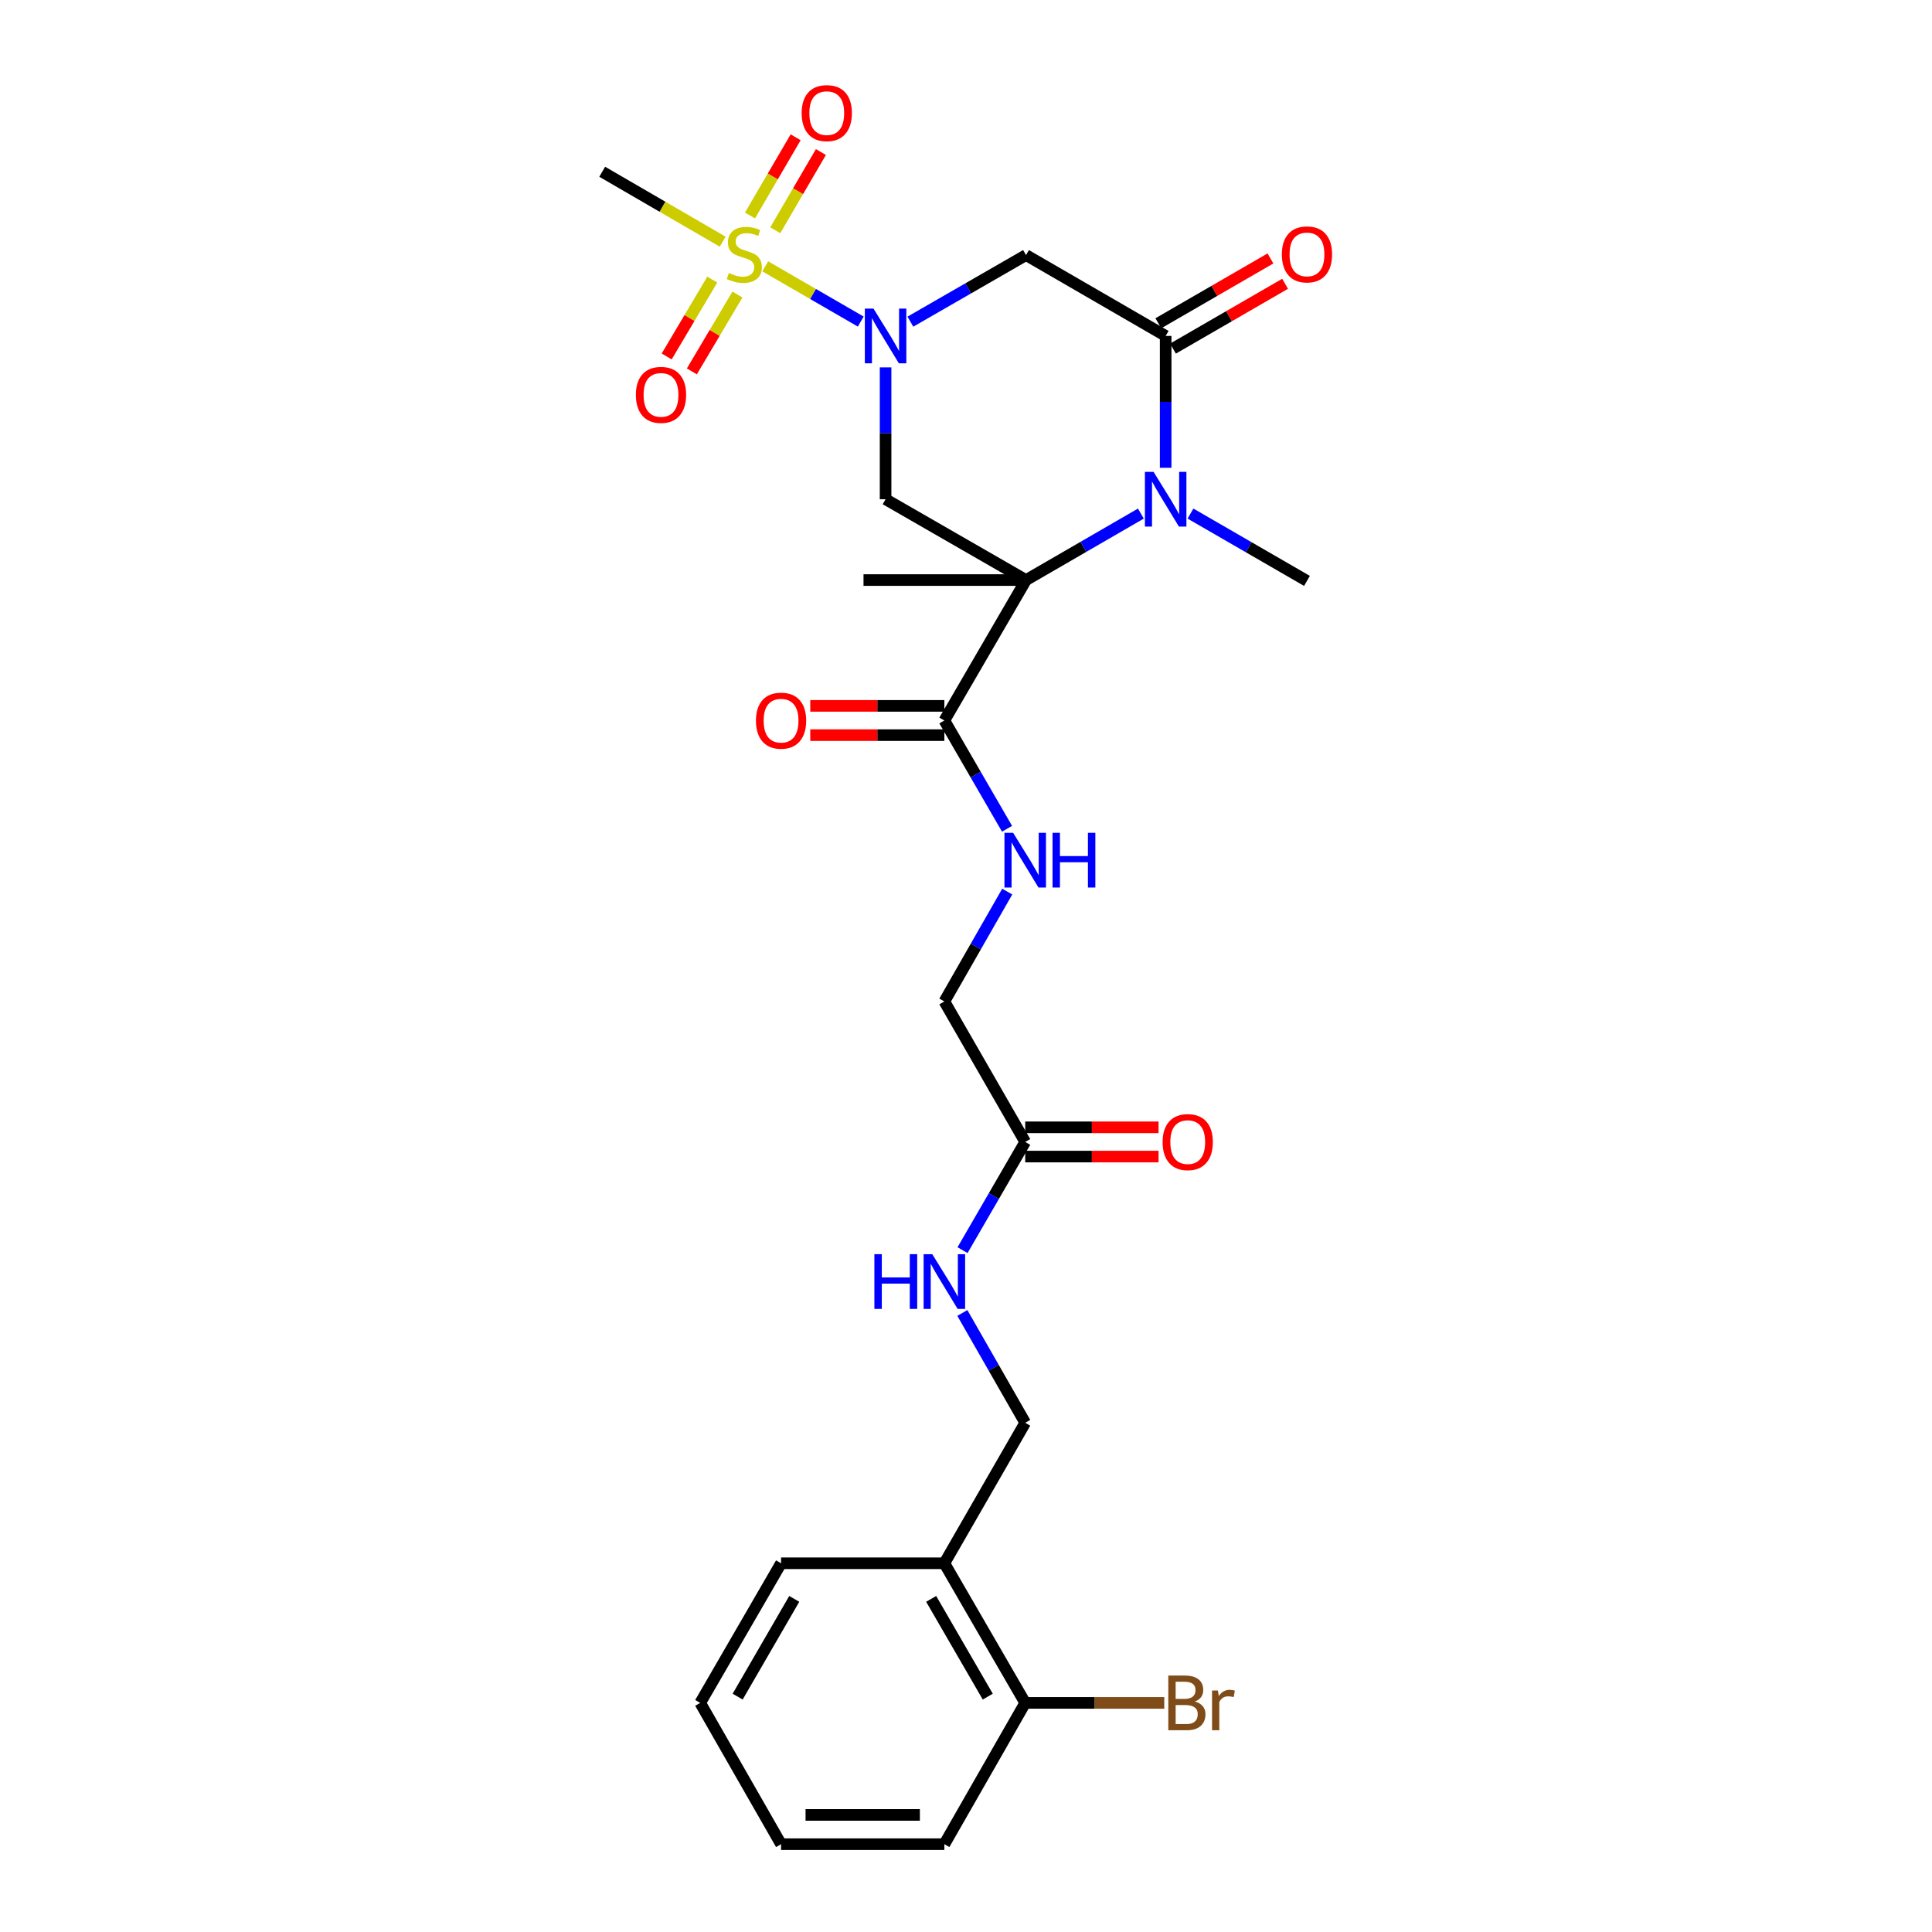 <?xml version='1.0' encoding='iso-8859-1'?>
<svg version='1.1' baseProfile='full'
              xmlns='http://www.w3.org/2000/svg'
                      xmlns:rdkit='http://www.rdkit.org/xml'
                      xmlns:xlink='http://www.w3.org/1999/xlink'
                  xml:space='preserve'
width='1000px' height='1000px' viewBox='0 0 1000 1000'>
<!-- END OF HEADER -->
<rect style='opacity:1.0;fill:#FFFFFF;stroke:none' width='1000' height='1000' x='0' y='0'> </rect>
<path class='bond-2' d='M 531.07,300.238 L 560.793,283.034' style='fill:none;fill-rule:evenodd;stroke:#000000;stroke-width:6px;stroke-linecap:butt;stroke-linejoin:miter;stroke-opacity:1' />
<path class='bond-2' d='M 560.793,283.034 L 590.516,265.83' style='fill:none;fill-rule:evenodd;stroke:#0000FF;stroke-width:6px;stroke-linecap:butt;stroke-linejoin:miter;stroke-opacity:1' />
<path class='bond-4' d='M 531.07,300.238 L 458.376,258.405' style='fill:none;fill-rule:evenodd;stroke:#000000;stroke-width:6px;stroke-linecap:butt;stroke-linejoin:miter;stroke-opacity:1' />
<path class='bond-6' d='M 531.07,300.238 L 488.8,372.932' style='fill:none;fill-rule:evenodd;stroke:#000000;stroke-width:6px;stroke-linecap:butt;stroke-linejoin:miter;stroke-opacity:1' />
<path class='bond-19' d='M 531.07,300.238 L 446.95,300.238' style='fill:none;fill-rule:evenodd;stroke:#000000;stroke-width:6px;stroke-linecap:butt;stroke-linejoin:miter;stroke-opacity:1' />
<path class='bond-0' d='M 458.376,190.154 L 458.376,224.279' style='fill:none;fill-rule:evenodd;stroke:#0000FF;stroke-width:6px;stroke-linecap:butt;stroke-linejoin:miter;stroke-opacity:1' />
<path class='bond-0' d='M 458.376,224.279 L 458.376,258.405' style='fill:none;fill-rule:evenodd;stroke:#000000;stroke-width:6px;stroke-linecap:butt;stroke-linejoin:miter;stroke-opacity:1' />
<path class='bond-1' d='M 445.524,166.448 L 420.803,152.15' style='fill:none;fill-rule:evenodd;stroke:#0000FF;stroke-width:6px;stroke-linecap:butt;stroke-linejoin:miter;stroke-opacity:1' />
<path class='bond-1' d='M 420.803,152.15 L 396.081,137.852' style='fill:none;fill-rule:evenodd;stroke:#CCCC00;stroke-width:6px;stroke-linecap:butt;stroke-linejoin:miter;stroke-opacity:1' />
<path class='bond-5' d='M 471.213,166.491 L 501.142,149.261' style='fill:none;fill-rule:evenodd;stroke:#0000FF;stroke-width:6px;stroke-linecap:butt;stroke-linejoin:miter;stroke-opacity:1' />
<path class='bond-5' d='M 501.142,149.261 L 531.07,132.031' style='fill:none;fill-rule:evenodd;stroke:#000000;stroke-width:6px;stroke-linecap:butt;stroke-linejoin:miter;stroke-opacity:1' />
<path class='bond-8' d='M 368.668,144.724 L 356.871,164.613' style='fill:none;fill-rule:evenodd;stroke:#CCCC00;stroke-width:6px;stroke-linecap:butt;stroke-linejoin:miter;stroke-opacity:1' />
<path class='bond-8' d='M 356.871,164.613 L 345.074,184.502' style='fill:none;fill-rule:evenodd;stroke:#FF0000;stroke-width:6px;stroke-linecap:butt;stroke-linejoin:miter;stroke-opacity:1' />
<path class='bond-8' d='M 381.694,152.45 L 369.897,172.339' style='fill:none;fill-rule:evenodd;stroke:#CCCC00;stroke-width:6px;stroke-linecap:butt;stroke-linejoin:miter;stroke-opacity:1' />
<path class='bond-8' d='M 369.897,172.339 L 358.1,192.228' style='fill:none;fill-rule:evenodd;stroke:#FF0000;stroke-width:6px;stroke-linecap:butt;stroke-linejoin:miter;stroke-opacity:1' />
<path class='bond-9' d='M 401.277,119.174 L 413.089,98.934' style='fill:none;fill-rule:evenodd;stroke:#CCCC00;stroke-width:6px;stroke-linecap:butt;stroke-linejoin:miter;stroke-opacity:1' />
<path class='bond-9' d='M 413.089,98.934 L 424.901,78.694' style='fill:none;fill-rule:evenodd;stroke:#FF0000;stroke-width:6px;stroke-linecap:butt;stroke-linejoin:miter;stroke-opacity:1' />
<path class='bond-9' d='M 388.196,111.54 L 400.008,91.3' style='fill:none;fill-rule:evenodd;stroke:#CCCC00;stroke-width:6px;stroke-linecap:butt;stroke-linejoin:miter;stroke-opacity:1' />
<path class='bond-9' d='M 400.008,91.3 L 411.82,71.06' style='fill:none;fill-rule:evenodd;stroke:#FF0000;stroke-width:6px;stroke-linecap:butt;stroke-linejoin:miter;stroke-opacity:1' />
<path class='bond-20' d='M 374.055,125.09 L 342.877,106.996' style='fill:none;fill-rule:evenodd;stroke:#CCCC00;stroke-width:6px;stroke-linecap:butt;stroke-linejoin:miter;stroke-opacity:1' />
<path class='bond-20' d='M 342.877,106.996 L 311.7,88.902' style='fill:none;fill-rule:evenodd;stroke:#000000;stroke-width:6px;stroke-linecap:butt;stroke-linejoin:miter;stroke-opacity:1' />
<path class='bond-3' d='M 603.344,242.132 L 603.344,208.006' style='fill:none;fill-rule:evenodd;stroke:#0000FF;stroke-width:6px;stroke-linecap:butt;stroke-linejoin:miter;stroke-opacity:1' />
<path class='bond-3' d='M 603.344,208.006 L 603.344,173.881' style='fill:none;fill-rule:evenodd;stroke:#000000;stroke-width:6px;stroke-linecap:butt;stroke-linejoin:miter;stroke-opacity:1' />
<path class='bond-21' d='M 616.196,265.832 L 646.34,283.254' style='fill:none;fill-rule:evenodd;stroke:#0000FF;stroke-width:6px;stroke-linecap:butt;stroke-linejoin:miter;stroke-opacity:1' />
<path class='bond-21' d='M 646.34,283.254 L 676.484,300.675' style='fill:none;fill-rule:evenodd;stroke:#000000;stroke-width:6px;stroke-linecap:butt;stroke-linejoin:miter;stroke-opacity:1' />
<path class='bond-12' d='M 607.134,180.436 L 636.148,163.661' style='fill:none;fill-rule:evenodd;stroke:#000000;stroke-width:6px;stroke-linecap:butt;stroke-linejoin:miter;stroke-opacity:1' />
<path class='bond-12' d='M 636.148,163.661 L 665.162,146.886' style='fill:none;fill-rule:evenodd;stroke:#FF0000;stroke-width:6px;stroke-linecap:butt;stroke-linejoin:miter;stroke-opacity:1' />
<path class='bond-12' d='M 599.554,167.325 L 628.568,150.55' style='fill:none;fill-rule:evenodd;stroke:#000000;stroke-width:6px;stroke-linecap:butt;stroke-linejoin:miter;stroke-opacity:1' />
<path class='bond-12' d='M 628.568,150.55 L 657.582,133.775' style='fill:none;fill-rule:evenodd;stroke:#FF0000;stroke-width:6px;stroke-linecap:butt;stroke-linejoin:miter;stroke-opacity:1' />
<path class='bond-27' d='M 603.344,173.881 L 531.07,132.031' style='fill:none;fill-rule:evenodd;stroke:#000000;stroke-width:6px;stroke-linecap:butt;stroke-linejoin:miter;stroke-opacity:1' />
<path class='bond-7' d='M 488.8,372.932 L 505.022,400.953' style='fill:none;fill-rule:evenodd;stroke:#000000;stroke-width:6px;stroke-linecap:butt;stroke-linejoin:miter;stroke-opacity:1' />
<path class='bond-7' d='M 505.022,400.953 L 521.243,428.974' style='fill:none;fill-rule:evenodd;stroke:#0000FF;stroke-width:6px;stroke-linecap:butt;stroke-linejoin:miter;stroke-opacity:1' />
<path class='bond-14' d='M 488.8,365.36 L 454.094,365.36' style='fill:none;fill-rule:evenodd;stroke:#000000;stroke-width:6px;stroke-linecap:butt;stroke-linejoin:miter;stroke-opacity:1' />
<path class='bond-14' d='M 454.094,365.36 L 419.389,365.36' style='fill:none;fill-rule:evenodd;stroke:#FF0000;stroke-width:6px;stroke-linecap:butt;stroke-linejoin:miter;stroke-opacity:1' />
<path class='bond-14' d='M 488.8,380.504 L 454.094,380.504' style='fill:none;fill-rule:evenodd;stroke:#000000;stroke-width:6px;stroke-linecap:butt;stroke-linejoin:miter;stroke-opacity:1' />
<path class='bond-14' d='M 454.094,380.504 L 419.389,380.504' style='fill:none;fill-rule:evenodd;stroke:#FF0000;stroke-width:6px;stroke-linecap:butt;stroke-linejoin:miter;stroke-opacity:1' />
<path class='bond-18' d='M 521.341,461.489 L 505.07,489.922' style='fill:none;fill-rule:evenodd;stroke:#0000FF;stroke-width:6px;stroke-linecap:butt;stroke-linejoin:miter;stroke-opacity:1' />
<path class='bond-18' d='M 505.07,489.922 L 488.8,518.354' style='fill:none;fill-rule:evenodd;stroke:#000000;stroke-width:6px;stroke-linecap:butt;stroke-linejoin:miter;stroke-opacity:1' />
<path class='bond-10' d='M 530.65,591.065 L 488.8,518.354' style='fill:none;fill-rule:evenodd;stroke:#000000;stroke-width:6px;stroke-linecap:butt;stroke-linejoin:miter;stroke-opacity:1' />
<path class='bond-13' d='M 530.65,591.065 L 514.43,619.07' style='fill:none;fill-rule:evenodd;stroke:#000000;stroke-width:6px;stroke-linecap:butt;stroke-linejoin:miter;stroke-opacity:1' />
<path class='bond-13' d='M 514.43,619.07 L 498.21,647.075' style='fill:none;fill-rule:evenodd;stroke:#0000FF;stroke-width:6px;stroke-linecap:butt;stroke-linejoin:miter;stroke-opacity:1' />
<path class='bond-17' d='M 530.65,598.638 L 565.158,598.638' style='fill:none;fill-rule:evenodd;stroke:#000000;stroke-width:6px;stroke-linecap:butt;stroke-linejoin:miter;stroke-opacity:1' />
<path class='bond-17' d='M 565.158,598.638 L 599.667,598.638' style='fill:none;fill-rule:evenodd;stroke:#FF0000;stroke-width:6px;stroke-linecap:butt;stroke-linejoin:miter;stroke-opacity:1' />
<path class='bond-17' d='M 530.65,583.493 L 565.158,583.493' style='fill:none;fill-rule:evenodd;stroke:#000000;stroke-width:6px;stroke-linecap:butt;stroke-linejoin:miter;stroke-opacity:1' />
<path class='bond-17' d='M 565.158,583.493 L 599.667,583.493' style='fill:none;fill-rule:evenodd;stroke:#FF0000;stroke-width:6px;stroke-linecap:butt;stroke-linejoin:miter;stroke-opacity:1' />
<path class='bond-11' d='M 488.8,809.148 L 530.65,736.437' style='fill:none;fill-rule:evenodd;stroke:#000000;stroke-width:6px;stroke-linecap:butt;stroke-linejoin:miter;stroke-opacity:1' />
<path class='bond-16' d='M 488.8,809.148 L 530.65,881.422' style='fill:none;fill-rule:evenodd;stroke:#000000;stroke-width:6px;stroke-linecap:butt;stroke-linejoin:miter;stroke-opacity:1' />
<path class='bond-16' d='M 481.971,827.578 L 511.266,878.17' style='fill:none;fill-rule:evenodd;stroke:#000000;stroke-width:6px;stroke-linecap:butt;stroke-linejoin:miter;stroke-opacity:1' />
<path class='bond-23' d='M 488.8,809.148 L 404.276,809.148' style='fill:none;fill-rule:evenodd;stroke:#000000;stroke-width:6px;stroke-linecap:butt;stroke-linejoin:miter;stroke-opacity:1' />
<path class='bond-15' d='M 498.11,679.588 L 514.38,708.013' style='fill:none;fill-rule:evenodd;stroke:#0000FF;stroke-width:6px;stroke-linecap:butt;stroke-linejoin:miter;stroke-opacity:1' />
<path class='bond-15' d='M 514.38,708.013 L 530.65,736.437' style='fill:none;fill-rule:evenodd;stroke:#000000;stroke-width:6px;stroke-linecap:butt;stroke-linejoin:miter;stroke-opacity:1' />
<path class='bond-22' d='M 530.65,881.422 L 566.635,881.422' style='fill:none;fill-rule:evenodd;stroke:#000000;stroke-width:6px;stroke-linecap:butt;stroke-linejoin:miter;stroke-opacity:1' />
<path class='bond-22' d='M 566.635,881.422 L 602.62,881.422' style='fill:none;fill-rule:evenodd;stroke:#7F4C19;stroke-width:6px;stroke-linecap:butt;stroke-linejoin:miter;stroke-opacity:1' />
<path class='bond-24' d='M 530.65,881.422 L 488.8,954.545' style='fill:none;fill-rule:evenodd;stroke:#000000;stroke-width:6px;stroke-linecap:butt;stroke-linejoin:miter;stroke-opacity:1' />
<path class='bond-25' d='M 404.276,809.148 L 362.426,881.422' style='fill:none;fill-rule:evenodd;stroke:#000000;stroke-width:6px;stroke-linecap:butt;stroke-linejoin:miter;stroke-opacity:1' />
<path class='bond-25' d='M 411.104,827.578 L 381.81,878.17' style='fill:none;fill-rule:evenodd;stroke:#000000;stroke-width:6px;stroke-linecap:butt;stroke-linejoin:miter;stroke-opacity:1' />
<path class='bond-28' d='M 488.8,954.545 L 404.276,954.545' style='fill:none;fill-rule:evenodd;stroke:#000000;stroke-width:6px;stroke-linecap:butt;stroke-linejoin:miter;stroke-opacity:1' />
<path class='bond-28' d='M 476.121,939.401 L 416.955,939.401' style='fill:none;fill-rule:evenodd;stroke:#000000;stroke-width:6px;stroke-linecap:butt;stroke-linejoin:miter;stroke-opacity:1' />
<path class='bond-26' d='M 362.426,881.422 L 404.276,954.545' style='fill:none;fill-rule:evenodd;stroke:#000000;stroke-width:6px;stroke-linecap:butt;stroke-linejoin:miter;stroke-opacity:1' />
<path  class='atom-1' d='M 452.116 159.721
L 461.396 174.721
Q 462.316 176.201, 463.796 178.881
Q 465.276 181.561, 465.356 181.721
L 465.356 159.721
L 469.116 159.721
L 469.116 188.041
L 465.236 188.041
L 455.276 171.641
Q 454.116 169.721, 452.876 167.521
Q 451.676 165.321, 451.316 164.641
L 451.316 188.041
L 447.636 188.041
L 447.636 159.721
L 452.116 159.721
' fill='#0000FF'/>
<path  class='atom-2' d='M 377.261 141.314
Q 377.581 141.434, 378.901 141.994
Q 380.221 142.554, 381.661 142.914
Q 383.141 143.234, 384.581 143.234
Q 387.261 143.234, 388.821 141.954
Q 390.381 140.634, 390.381 138.354
Q 390.381 136.794, 389.581 135.834
Q 388.821 134.874, 387.621 134.354
Q 386.421 133.834, 384.421 133.234
Q 381.901 132.474, 380.381 131.754
Q 378.901 131.034, 377.821 129.514
Q 376.781 127.994, 376.781 125.434
Q 376.781 121.874, 379.181 119.674
Q 381.621 117.474, 386.421 117.474
Q 389.701 117.474, 393.421 119.034
L 392.501 122.114
Q 389.101 120.714, 386.541 120.714
Q 383.781 120.714, 382.261 121.874
Q 380.741 122.994, 380.781 124.954
Q 380.781 126.474, 381.541 127.394
Q 382.341 128.314, 383.461 128.834
Q 384.621 129.354, 386.541 129.954
Q 389.101 130.754, 390.621 131.554
Q 392.141 132.354, 393.221 133.994
Q 394.341 135.594, 394.341 138.354
Q 394.341 142.274, 391.701 144.394
Q 389.101 146.474, 384.741 146.474
Q 382.221 146.474, 380.301 145.914
Q 378.421 145.394, 376.181 144.474
L 377.261 141.314
' fill='#CCCC00'/>
<path  class='atom-3' d='M 597.084 244.245
L 606.364 259.245
Q 607.284 260.725, 608.764 263.405
Q 610.244 266.085, 610.324 266.245
L 610.324 244.245
L 614.084 244.245
L 614.084 272.565
L 610.204 272.565
L 600.244 256.165
Q 599.084 254.245, 597.844 252.045
Q 596.644 249.845, 596.284 249.165
L 596.284 272.565
L 592.604 272.565
L 592.604 244.245
L 597.084 244.245
' fill='#0000FF'/>
<path  class='atom-8' d='M 524.39 431.062
L 533.67 446.062
Q 534.59 447.542, 536.07 450.222
Q 537.55 452.902, 537.63 453.062
L 537.63 431.062
L 541.39 431.062
L 541.39 459.382
L 537.51 459.382
L 527.55 442.982
Q 526.39 441.062, 525.15 438.862
Q 523.95 436.662, 523.59 435.982
L 523.59 459.382
L 519.91 459.382
L 519.91 431.062
L 524.39 431.062
' fill='#0000FF'/>
<path  class='atom-8' d='M 544.79 431.062
L 548.63 431.062
L 548.63 443.102
L 563.11 443.102
L 563.11 431.062
L 566.95 431.062
L 566.95 459.382
L 563.11 459.382
L 563.11 446.302
L 548.63 446.302
L 548.63 459.382
L 544.79 459.382
L 544.79 431.062
' fill='#0000FF'/>
<path  class='atom-9' d='M 329.132 204.385
Q 329.132 197.585, 332.492 193.785
Q 335.852 189.985, 342.132 189.985
Q 348.412 189.985, 351.772 193.785
Q 355.132 197.585, 355.132 204.385
Q 355.132 211.265, 351.732 215.185
Q 348.332 219.065, 342.132 219.065
Q 335.892 219.065, 332.492 215.185
Q 329.132 211.305, 329.132 204.385
M 342.132 215.865
Q 346.452 215.865, 348.772 212.985
Q 351.132 210.065, 351.132 204.385
Q 351.132 198.825, 348.772 196.025
Q 346.452 193.185, 342.132 193.185
Q 337.812 193.185, 335.452 195.985
Q 333.132 198.785, 333.132 204.385
Q 333.132 210.105, 335.452 212.985
Q 337.812 215.865, 342.132 215.865
' fill='#FF0000'/>
<path  class='atom-10' d='M 414.935 58.55
Q 414.935 51.75, 418.295 47.95
Q 421.655 44.15, 427.935 44.15
Q 434.215 44.15, 437.575 47.95
Q 440.935 51.75, 440.935 58.55
Q 440.935 65.43, 437.535 69.35
Q 434.135 73.23, 427.935 73.23
Q 421.695 73.23, 418.295 69.35
Q 414.935 65.47, 414.935 58.55
M 427.935 70.03
Q 432.255 70.03, 434.575 67.15
Q 436.935 64.23, 436.935 58.55
Q 436.935 52.99, 434.575 50.19
Q 432.255 47.35, 427.935 47.35
Q 423.615 47.35, 421.255 50.15
Q 418.935 52.95, 418.935 58.55
Q 418.935 64.27, 421.255 67.15
Q 423.615 70.03, 427.935 70.03
' fill='#FF0000'/>
<path  class='atom-13' d='M 663.484 131.674
Q 663.484 124.874, 666.844 121.074
Q 670.204 117.274, 676.484 117.274
Q 682.764 117.274, 686.124 121.074
Q 689.484 124.874, 689.484 131.674
Q 689.484 138.554, 686.084 142.474
Q 682.684 146.354, 676.484 146.354
Q 670.244 146.354, 666.844 142.474
Q 663.484 138.594, 663.484 131.674
M 676.484 143.154
Q 680.804 143.154, 683.124 140.274
Q 685.484 137.354, 685.484 131.674
Q 685.484 126.114, 683.124 123.314
Q 680.804 120.474, 676.484 120.474
Q 672.164 120.474, 669.804 123.274
Q 667.484 126.074, 667.484 131.674
Q 667.484 137.394, 669.804 140.274
Q 672.164 143.154, 676.484 143.154
' fill='#FF0000'/>
<path  class='atom-14' d='M 452.58 649.162
L 456.42 649.162
L 456.42 661.202
L 470.9 661.202
L 470.9 649.162
L 474.74 649.162
L 474.74 677.482
L 470.9 677.482
L 470.9 664.402
L 456.42 664.402
L 456.42 677.482
L 452.58 677.482
L 452.58 649.162
' fill='#0000FF'/>
<path  class='atom-14' d='M 482.54 649.162
L 491.82 664.162
Q 492.74 665.642, 494.22 668.322
Q 495.7 671.002, 495.78 671.162
L 495.78 649.162
L 499.54 649.162
L 499.54 677.482
L 495.66 677.482
L 485.7 661.082
Q 484.54 659.162, 483.3 656.962
Q 482.1 654.762, 481.74 654.082
L 481.74 677.482
L 478.06 677.482
L 478.06 649.162
L 482.54 649.162
' fill='#0000FF'/>
<path  class='atom-15' d='M 391.276 373.012
Q 391.276 366.212, 394.636 362.412
Q 397.996 358.612, 404.276 358.612
Q 410.556 358.612, 413.916 362.412
Q 417.276 366.212, 417.276 373.012
Q 417.276 379.892, 413.876 383.812
Q 410.476 387.692, 404.276 387.692
Q 398.036 387.692, 394.636 383.812
Q 391.276 379.932, 391.276 373.012
M 404.276 384.492
Q 408.596 384.492, 410.916 381.612
Q 413.276 378.692, 413.276 373.012
Q 413.276 367.452, 410.916 364.652
Q 408.596 361.812, 404.276 361.812
Q 399.956 361.812, 397.596 364.612
Q 395.276 367.412, 395.276 373.012
Q 395.276 378.732, 397.596 381.612
Q 399.956 384.492, 404.276 384.492
' fill='#FF0000'/>
<path  class='atom-18' d='M 601.77 591.145
Q 601.77 584.345, 605.13 580.545
Q 608.49 576.745, 614.77 576.745
Q 621.05 576.745, 624.41 580.545
Q 627.77 584.345, 627.77 591.145
Q 627.77 598.025, 624.37 601.945
Q 620.97 605.825, 614.77 605.825
Q 608.53 605.825, 605.13 601.945
Q 601.77 598.065, 601.77 591.145
M 614.77 602.625
Q 619.09 602.625, 621.41 599.745
Q 623.77 596.825, 623.77 591.145
Q 623.77 585.585, 621.41 582.785
Q 619.09 579.945, 614.77 579.945
Q 610.45 579.945, 608.09 582.745
Q 605.77 585.545, 605.77 591.145
Q 605.77 596.865, 608.09 599.745
Q 610.45 602.625, 614.77 602.625
' fill='#FF0000'/>
<path  class='atom-23' d='M 618.472 880.702
Q 621.192 881.462, 622.552 883.142
Q 623.952 884.782, 623.952 887.222
Q 623.952 891.142, 621.432 893.382
Q 618.952 895.582, 614.232 895.582
L 604.712 895.582
L 604.712 867.262
L 613.072 867.262
Q 617.912 867.262, 620.352 869.222
Q 622.792 871.182, 622.792 874.782
Q 622.792 879.062, 618.472 880.702
M 608.512 870.462
L 608.512 879.342
L 613.072 879.342
Q 615.872 879.342, 617.312 878.222
Q 618.792 877.062, 618.792 874.782
Q 618.792 870.462, 613.072 870.462
L 608.512 870.462
M 614.232 892.382
Q 616.992 892.382, 618.472 891.062
Q 619.952 889.742, 619.952 887.222
Q 619.952 884.902, 618.312 883.742
Q 616.712 882.542, 613.632 882.542
L 608.512 882.542
L 608.512 892.382
L 614.232 892.382
' fill='#7F4C19'/>
<path  class='atom-23' d='M 630.392 875.022
L 630.832 877.862
Q 632.992 874.662, 636.512 874.662
Q 637.632 874.662, 639.152 875.062
L 638.552 878.422
Q 636.832 878.022, 635.872 878.022
Q 634.192 878.022, 633.072 878.702
Q 631.992 879.342, 631.112 880.902
L 631.112 895.582
L 627.352 895.582
L 627.352 875.022
L 630.392 875.022
' fill='#7F4C19'/>
</svg>
